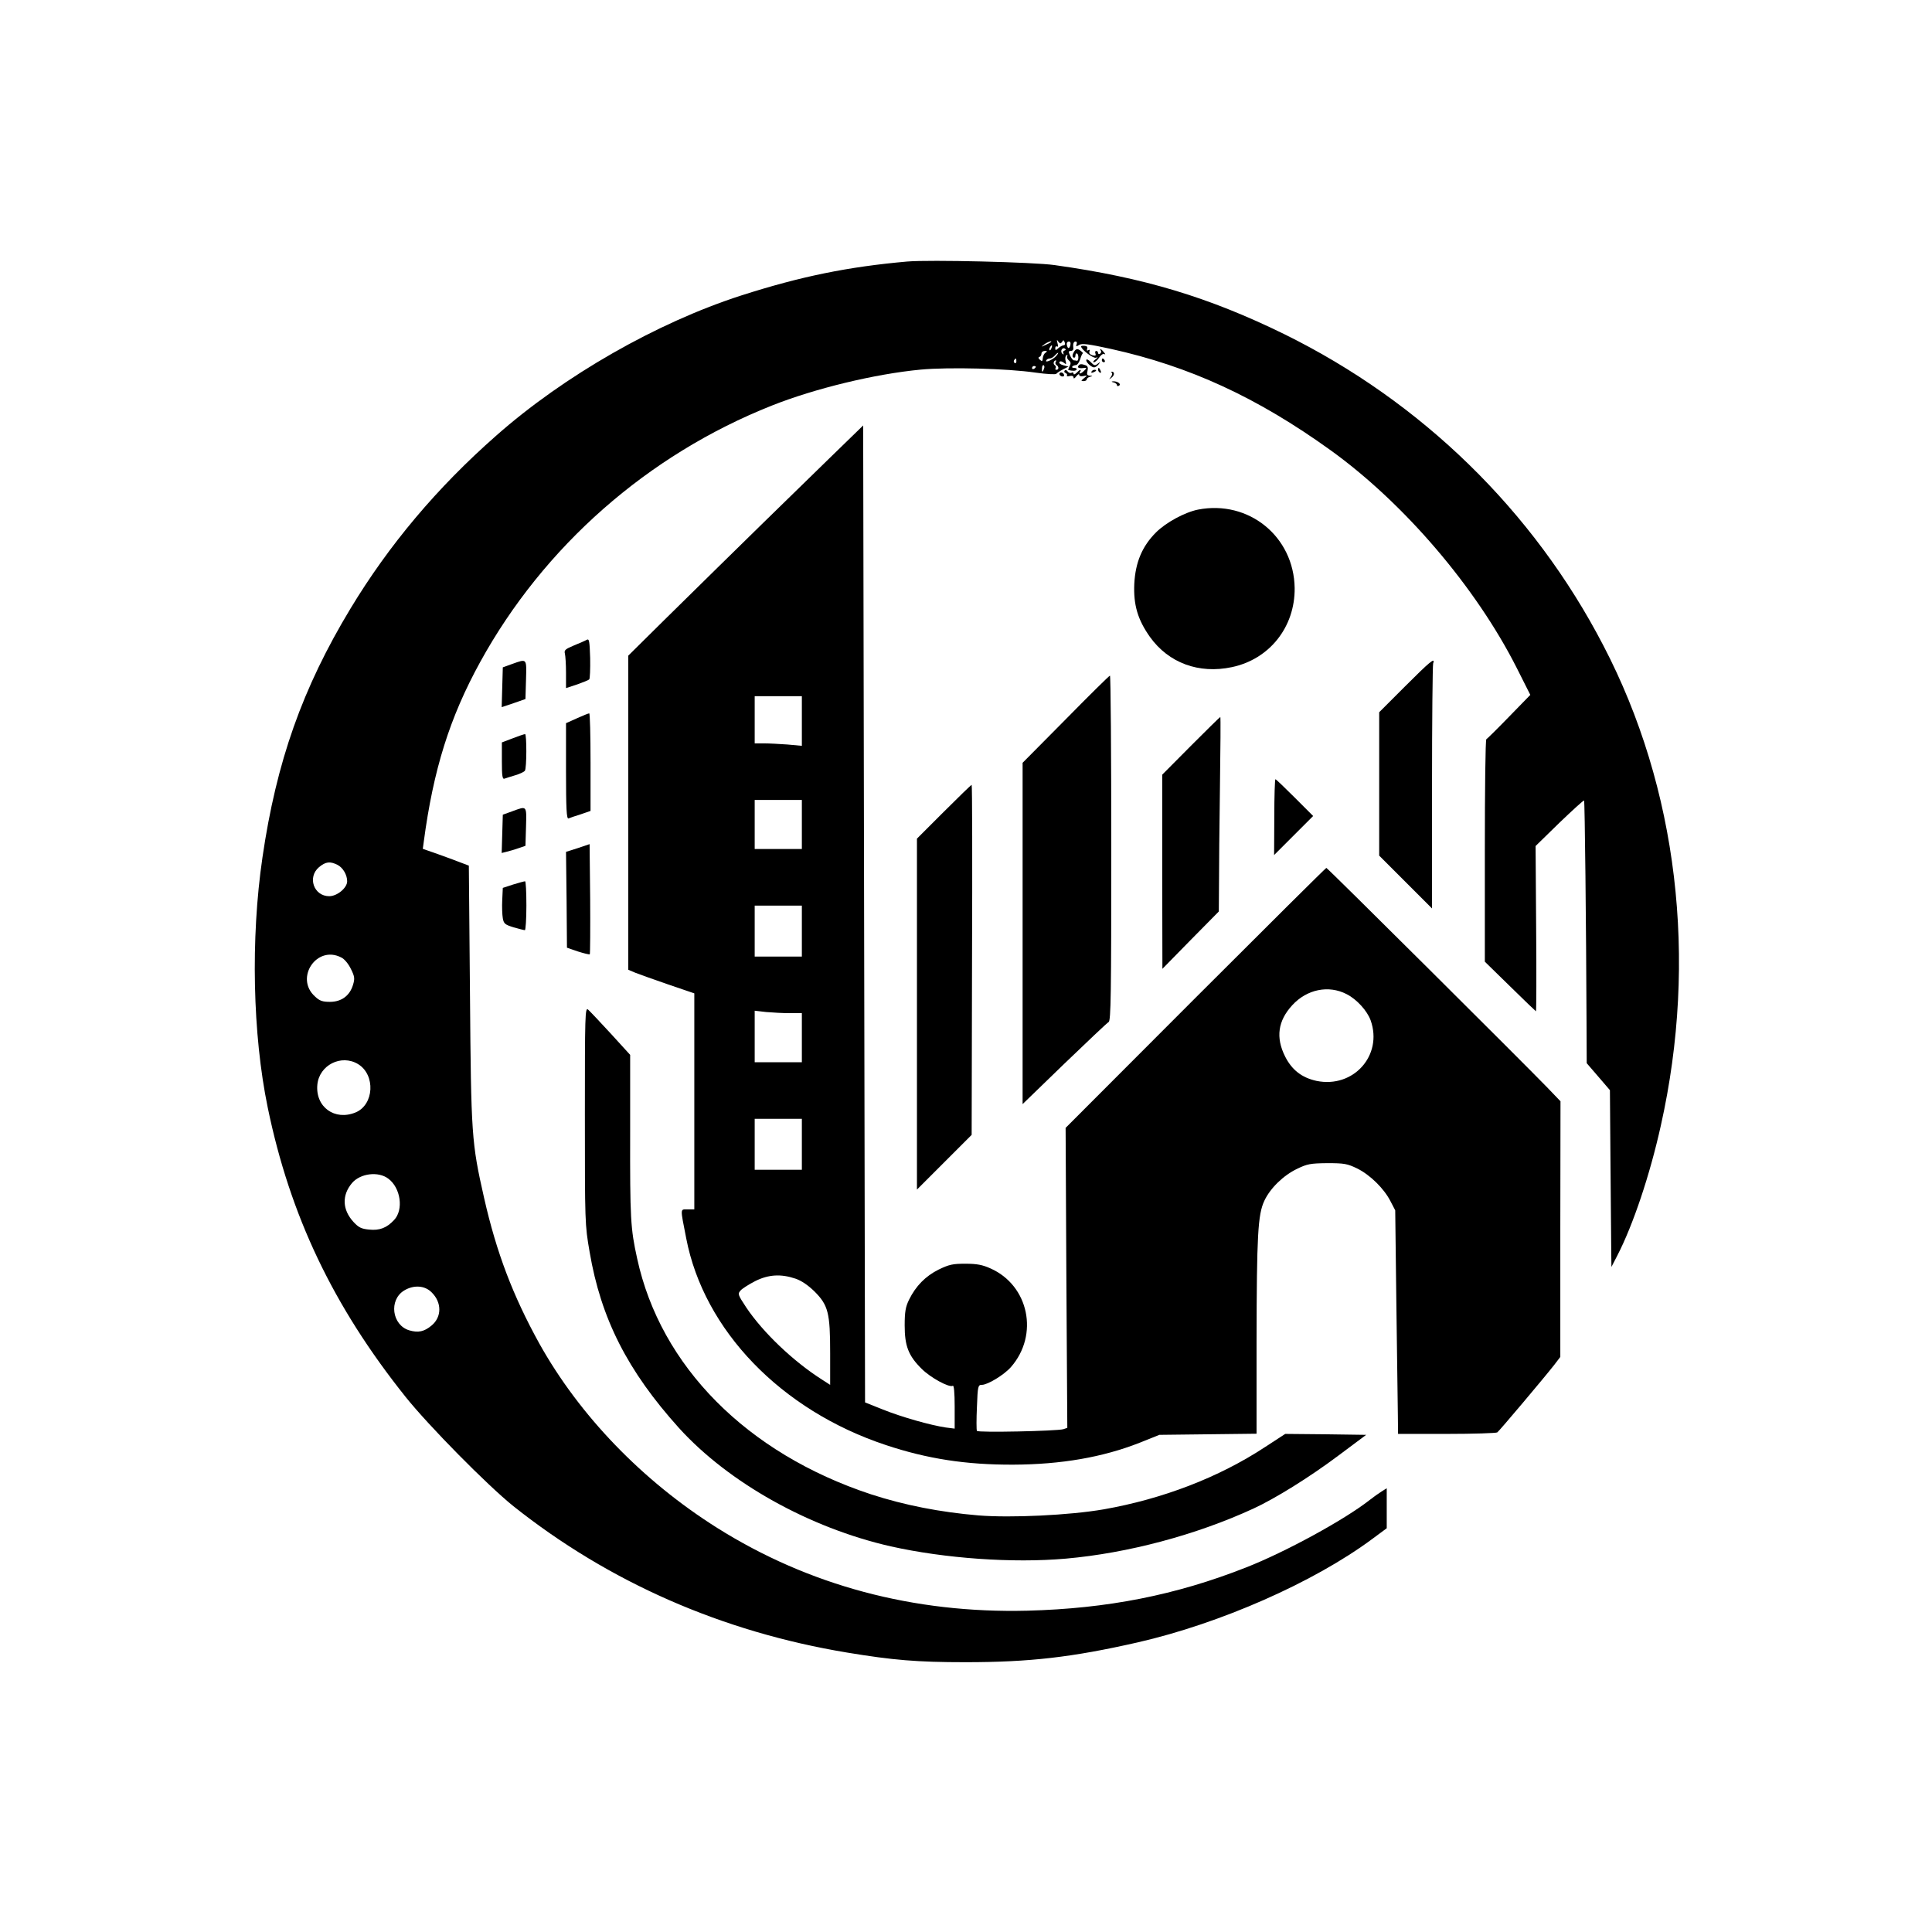 <?xml version="1.0" standalone="no"?>
<!DOCTYPE svg PUBLIC "-//W3C//DTD SVG 20010904//EN"
 "http://www.w3.org/TR/2001/REC-SVG-20010904/DTD/svg10.dtd">
<svg version="1.0" xmlns="http://www.w3.org/2000/svg"
 width="1024pt" height="1024pt" viewBox="0 0 1024 1024"
 preserveAspectRatio="xMidYMid meet">

<g transform="translate(0,1024) scale(0.1,-0.1)"
fill="#000000" stroke="none">
<path d="M4810 8854 c-316 -28 -566 -79 -881 -180 -447 -144 -939 -425 -1299
-743 -314 -276 -569 -580 -772 -916 -255 -422 -393 -812 -467 -1320 -63 -430
-52 -938 28 -1325 118 -572 346 -1052 730 -1533 123 -154 434 -469 572 -580
507 -403 1105 -666 1769 -776 242 -40 370 -51 626 -51 343 0 566 26 914 105
437 100 933 318 1243 548 l77 57 0 106 0 106 -27 -17 c-16 -10 -44 -30 -63
-45 -135 -106 -449 -277 -656 -358 -373 -147 -736 -218 -1159 -229 -603 -15
-1159 134 -1644 439 -397 250 -730 596 -943 978 -139 252 -226 479 -292 770
-67 296 -69 332 -75 1084 l-6 678 -45 17 c-25 10 -80 30 -122 45 l-77 27 5 37
c51 384 138 660 299 953 337 613 888 1098 1545 1359 229 91 547 168 790 191
150 14 459 6 609 -16 58 -8 107 -11 110 -6 3 4 19 15 35 23 l29 15 -27 7 c-15
4 -24 11 -21 17 5 6 12 5 23 -3 13 -11 15 -10 10 9 -4 13 -1 26 4 30 6 3 8 1
5 -4 -4 -6 0 -16 8 -23 11 -9 12 -17 4 -31 -5 -10 -8 -19 -7 -20 24 -6 39 -6
44 2 3 5 -3 9 -12 9 -10 0 -14 3 -10 8 4 4 13 7 19 7 7 0 17 15 23 33 5 18 12
31 15 30 2 -2 -2 3 -10 10 -20 17 -29 15 -41 -7 -7 -13 -7 -22 0 -26 5 -3 10
1 10 10 0 9 4 14 9 11 10 -7 8 -42 -2 -38 -4 1 -11 2 -15 2 -5 0 -14 11 -20
25 -10 21 -9 25 4 25 8 0 14 6 13 13 -3 24 1 37 12 37 6 0 9 -7 5 -15 -4 -12
-2 -13 14 -3 15 9 48 5 167 -21 417 -92 776 -257 1165 -537 389 -280 770 -725
987 -1154 l72 -143 -113 -116 c-62 -64 -116 -117 -120 -119 -5 -2 -8 -268 -8
-591 l0 -588 134 -131 c74 -73 136 -132 137 -132 2 0 3 197 1 438 l-3 438 126
123 c70 67 129 121 131 118 4 -3 11 -667 13 -1172 l1 -220 62 -72 61 -71 3
-389 c2 -213 4 -424 4 -468 l1 -80 31 60 c84 163 173 428 231 690 197 881 89
1789 -305 2544 -371 715 -964 1292 -1691 1650 -400 196 -745 300 -1217 366
-110 16 -663 29 -780 19z m819 -426 c7 11 9 11 14 -2 4 -9 1 -16 -5 -16 -6 0
-19 -7 -28 -15 -14 -13 -17 -13 -17 0 0 8 5 12 10 8 5 -3 6 4 2 18 -5 19 -4
21 4 9 9 -12 13 -13 20 -2z m-60 -2 c-2 -2 -15 -9 -29 -15 -24 -11 -24 -11 -6
3 16 13 49 24 35 12z m104 -16 c-6 -22 -15 -19 -19 5 -1 8 4 15 11 15 8 0 11
-7 8 -20z m-100 -15 c-3 -9 -8 -14 -10 -11 -3 3 -2 9 2 15 9 16 15 13 8 -4z
m69 -13 c-7 -2 -9 -9 -6 -14 4 -7 2 -8 -4 -4 -6 4 -9 13 -6 21 4 8 11 12 17 8
8 -5 7 -8 -1 -11z m-100 -11 c-7 -4 -14 -17 -15 -29 -1 -17 -4 -19 -15 -9 -9
7 -10 13 -3 15 6 2 11 10 11 18 0 8 8 14 18 14 13 0 14 -2 4 -9z m54 -20 c-18
-19 -61 -37 -50 -20 3 5 11 9 18 9 8 0 19 7 26 15 7 8 15 15 18 15 3 0 -3 -9
-12 -19z m-209 -26 c0 -8 -4 -12 -9 -9 -5 3 -6 10 -3 15 9 13 12 11 12 -6z
m208 -4 c-3 -5 -1 -12 5 -16 13 -8 13 -25 -1 -25 -5 0 -8 4 -4 9 3 5 1 12 -5
16 -10 6 -5 25 6 25 3 0 3 -4 -1 -9z m-62 -36 c-7 -21 -12 -19 -10 4 0 11 5
18 9 15 4 -3 5 -11 1 -19z m-43 11 c0 -3 -4 -8 -10 -11 -5 -3 -10 -1 -10 4 0
6 5 11 10 11 6 0 10 -2 10 -4z m-3701 -2640 c29 -15 51 -53 51 -87 0 -35 -53
-79 -95 -79 -82 0 -117 101 -54 154 35 29 58 32 98 12z m20 -491 c17 -8 38
-34 51 -61 20 -40 21 -51 11 -84 -17 -57 -61 -90 -122 -90 -39 0 -55 5 -79 28
-110 98 9 275 139 207z m89 -565 c93 -57 85 -215 -13 -256 -111 -46 -214 29
-203 147 10 104 127 163 216 109z m160 -607 c66 -49 82 -165 31 -219 -39 -42
-77 -57 -133 -51 -41 4 -55 11 -82 40 -60 65 -63 142 -8 207 44 51 139 63 192
23z m230 -603 c54 -53 54 -130 0 -175 -39 -33 -71 -40 -119 -26 -92 28 -109
161 -27 211 51 31 110 27 146 -10z"/>
<path d="M5730 8404 c0 -16 64 -65 79 -60 12 5 11 2 -3 -9 -11 -8 -15 -15 -8
-15 6 0 19 11 28 25 9 14 21 22 28 18 6 -4 5 1 -3 10 -14 18 -26 23 -16 8 3
-5 1 -12 -5 -16 -5 -3 -10 -1 -10 4 0 6 -4 11 -10 11 -5 0 -7 -6 -4 -14 4 -11
0 -13 -16 -9 -13 4 -19 11 -16 20 4 9 2 11 -6 7 -7 -5 -9 -2 -6 7 4 10 -1 15
-13 16 -10 1 -19 0 -19 -3z"/>
<path d="M5758 8333 c-5 -9 22 -37 39 -40 6 -1 17 5 25 15 12 15 11 16 -4 4
-14 -11 -19 -10 -36 8 -11 12 -22 18 -24 13z"/>
<path d="M5840 8330 c0 -5 5 -10 11 -10 5 0 7 5 4 10 -3 6 -8 10 -11 10 -2 0
-4 -4 -4 -10z"/>
<path d="M5715 8300 c-6 -10 7 -14 34 -10 11 1 11 -2 -2 -14 -17 -18 -32 -21
-22 -6 9 15 -2 12 -19 -6 -9 -9 -16 -11 -16 -4 0 6 -5 8 -11 4 -6 -3 -15 0
-20 7 -4 7 -12 10 -16 5 -4 -5 -2 -11 5 -13 6 -3 10 -8 7 -13 -3 -4 4 -6 15
-3 12 3 20 0 20 -8 0 -8 6 -5 15 7 8 10 15 14 15 7 0 -6 9 -9 23 -6 21 4 22 4
3 -11 -17 -14 -18 -16 -3 -16 9 0 17 4 17 9 0 5 8 12 18 14 15 4 15 5 -2 6
-14 1 -17 6 -12 25 4 17 1 26 -10 30 -22 8 -32 8 -39 -4z"/>
<path d="M5820 8281 c0 -6 4 -13 10 -16 6 -3 7 1 4 9 -7 18 -14 21 -14 7z"/>
<path d="M5785 8270 c-3 -6 1 -7 9 -4 18 7 21 14 7 14 -6 0 -13 -4 -16 -10z"/>
<path d="M5616 8261 c-3 -5 1 -11 9 -15 8 -3 15 -1 15 4 0 13 -18 22 -24 11z"/>
<path d="M5893 8263 c4 -3 1 -13 -6 -22 -11 -14 -10 -14 5 -2 16 12 16 31 1
31 -4 0 -3 -3 0 -7z"/>
<path d="M5903 8213 c9 -2 17 -9 17 -14 0 -6 5 -7 11 -3 14 8 -8 24 -31 23
-11 -1 -10 -3 3 -6z"/>
<path d="M4395 7810 c-174 -169 -472 -460 -873 -855 l-192 -190 0 -832 0 -833
38 -16 c20 -8 99 -36 174 -62 l138 -47 0 -572 0 -573 -35 0 c-41 0 -40 11 -8
-153 94 -488 503 -912 1058 -1096 219 -73 425 -105 675 -104 254 1 474 39 670
116 l105 42 258 3 257 3 0 492 c1 562 7 669 41 742 31 67 101 135 174 170 54
26 70 29 160 30 90 0 106 -3 158 -28 69 -34 143 -107 177 -174 l25 -48 6 -495
c4 -272 7 -539 8 -592 l1 -98 258 0 c141 0 262 4 268 8 11 8 248 289 302 358
l32 42 0 677 1 678 -73 76 c-116 120 -1162 1161 -1168 1161 -3 0 -315 -310
-694 -689 l-688 -689 4 -795 5 -795 -21 -7 c-34 -10 -453 -19 -458 -9 -3 5 -3
62 0 127 4 111 6 117 26 117 31 0 118 53 154 94 150 171 95 433 -108 523 -42
19 -72 25 -133 25 -67 0 -86 -4 -142 -31 -70 -35 -121 -87 -157 -160 -18 -37
-23 -63 -23 -136 0 -109 20 -161 90 -230 47 -47 146 -101 165 -90 6 4 10 -34
10 -111 l0 -116 -47 6 c-81 12 -233 55 -333 95 l-95 38 -5 2589 -5 2589 -180
-175z m-145 -1391 l0 -132 -77 7 c-42 3 -98 6 -125 6 l-48 0 0 125 0 125 125
0 125 0 0 -131z m0 -549 l0 -130 -125 0 -125 0 0 130 0 130 125 0 125 0 0
-130z m0 -565 l0 -135 -125 0 -125 0 0 135 0 135 125 0 125 0 0 -135z m2887
-334 c54 -27 110 -89 128 -140 65 -185 -92 -360 -287 -320 -78 17 -131 58
-167 130 -50 100 -38 188 38 271 78 85 193 108 288 59z m-2951 -101 l64 0 0
-130 0 -130 -125 0 -125 0 0 136 0 137 61 -7 c34 -3 91 -6 125 -6z m64 -695
l0 -135 -125 0 -125 0 0 135 0 135 125 0 125 0 0 -135z m-34 -712 c32 -11 66
-34 101 -68 73 -73 83 -114 83 -327 l0 -168 -42 27 c-154 98 -313 250 -402
382 -46 70 -47 73 -30 92 9 10 44 32 77 49 70 35 136 39 213 13z"/>
<path d="M6350 7539 c-70 -14 -170 -68 -223 -121 -73 -73 -109 -158 -115 -272
-5 -112 18 -190 83 -282 99 -138 259 -197 434 -160 200 42 335 213 333 419 -4
274 -244 468 -512 416z"/>
<path d="M3110 6849 c-8 -5 -39 -18 -68 -30 -45 -19 -53 -25 -48 -43 3 -12 6
-57 6 -102 l0 -81 58 19 c31 11 61 23 65 27 4 4 6 55 5 113 -3 90 -5 104 -18
97z"/>
<path d="M2715 6721 l-50 -18 -3 -105 -3 -106 63 21 63 22 3 103 c3 114 6 111
-73 83z"/>
<path d="M7447 6602 l-137 -137 0 -380 0 -380 140 -140 140 -140 0 642 c0 353
3 648 6 657 13 35 -17 10 -149 -122z"/>
<path d="M5648 6427 l-228 -230 0 -905 0 -904 221 214 c122 117 227 217 235
221 12 7 14 148 14 922 0 503 -3 914 -7 914 -5 -1 -110 -105 -235 -232z"/>
<path d="M3058 6433 l-58 -26 0 -254 c0 -200 3 -254 13 -251 6 3 36 13 65 22
l52 18 0 259 c0 142 -3 259 -7 258 -5 0 -34 -12 -65 -26z"/>
<path d="M6312 6287 l-152 -153 0 -515 1 -514 149 152 150 152 1 143 c0 79 2
311 5 516 3 204 4 372 2 372 -2 0 -72 -69 -156 -153z"/>
<path d="M2718 6327 l-58 -22 0 -99 c0 -80 3 -97 14 -93 8 3 34 11 57 18 24 7
47 18 51 24 10 13 10 195 1 194 -5 0 -34 -10 -65 -22z"/>
<path d="M6754 5909 l-1 -201 103 103 104 104 -97 97 c-54 54 -100 98 -103 98
-3 0 -6 -90 -6 -201z"/>
<path d="M5002 5937 l-142 -142 0 -930 0 -930 145 145 145 145 2 927 c2 511 1
928 -2 928 -3 0 -69 -64 -148 -143z"/>
<path d="M2715 5940 l-50 -18 -3 -101 -3 -102 28 7 c15 4 44 12 63 19 l35 12
3 101 c3 114 6 111 -73 82z"/>
<path d="M3063 5745 l-63 -20 3 -254 2 -254 58 -20 c32 -10 60 -17 63 -15 2 3
3 135 2 294 l-3 290 -62 -21z"/>
<path d="M2720 5552 l-55 -18 -3 -64 c-2 -36 0 -80 3 -97 5 -29 12 -34 57 -48
28 -8 55 -15 60 -15 4 0 8 59 8 130 0 72 -3 130 -7 129 -5 0 -33 -8 -63 -17z"/>
<path d="M3100 4327 c0 -567 0 -578 25 -722 60 -354 201 -631 474 -934 263
-290 691 -529 1122 -627 286 -64 646 -90 929 -65 327 29 689 125 993 265 115
53 296 165 452 282 l146 109 -215 3 -214 2 -109 -71 c-244 -160 -541 -274
-854 -329 -180 -31 -490 -46 -663 -32 -202 17 -392 54 -570 112 -657 217
-1115 678 -1239 1250 -35 159 -38 209 -37 672 l0 407 -103 113 c-57 62 -111
119 -120 127 -16 13 -17 -26 -17 -562z"/>
</g>
</svg>
